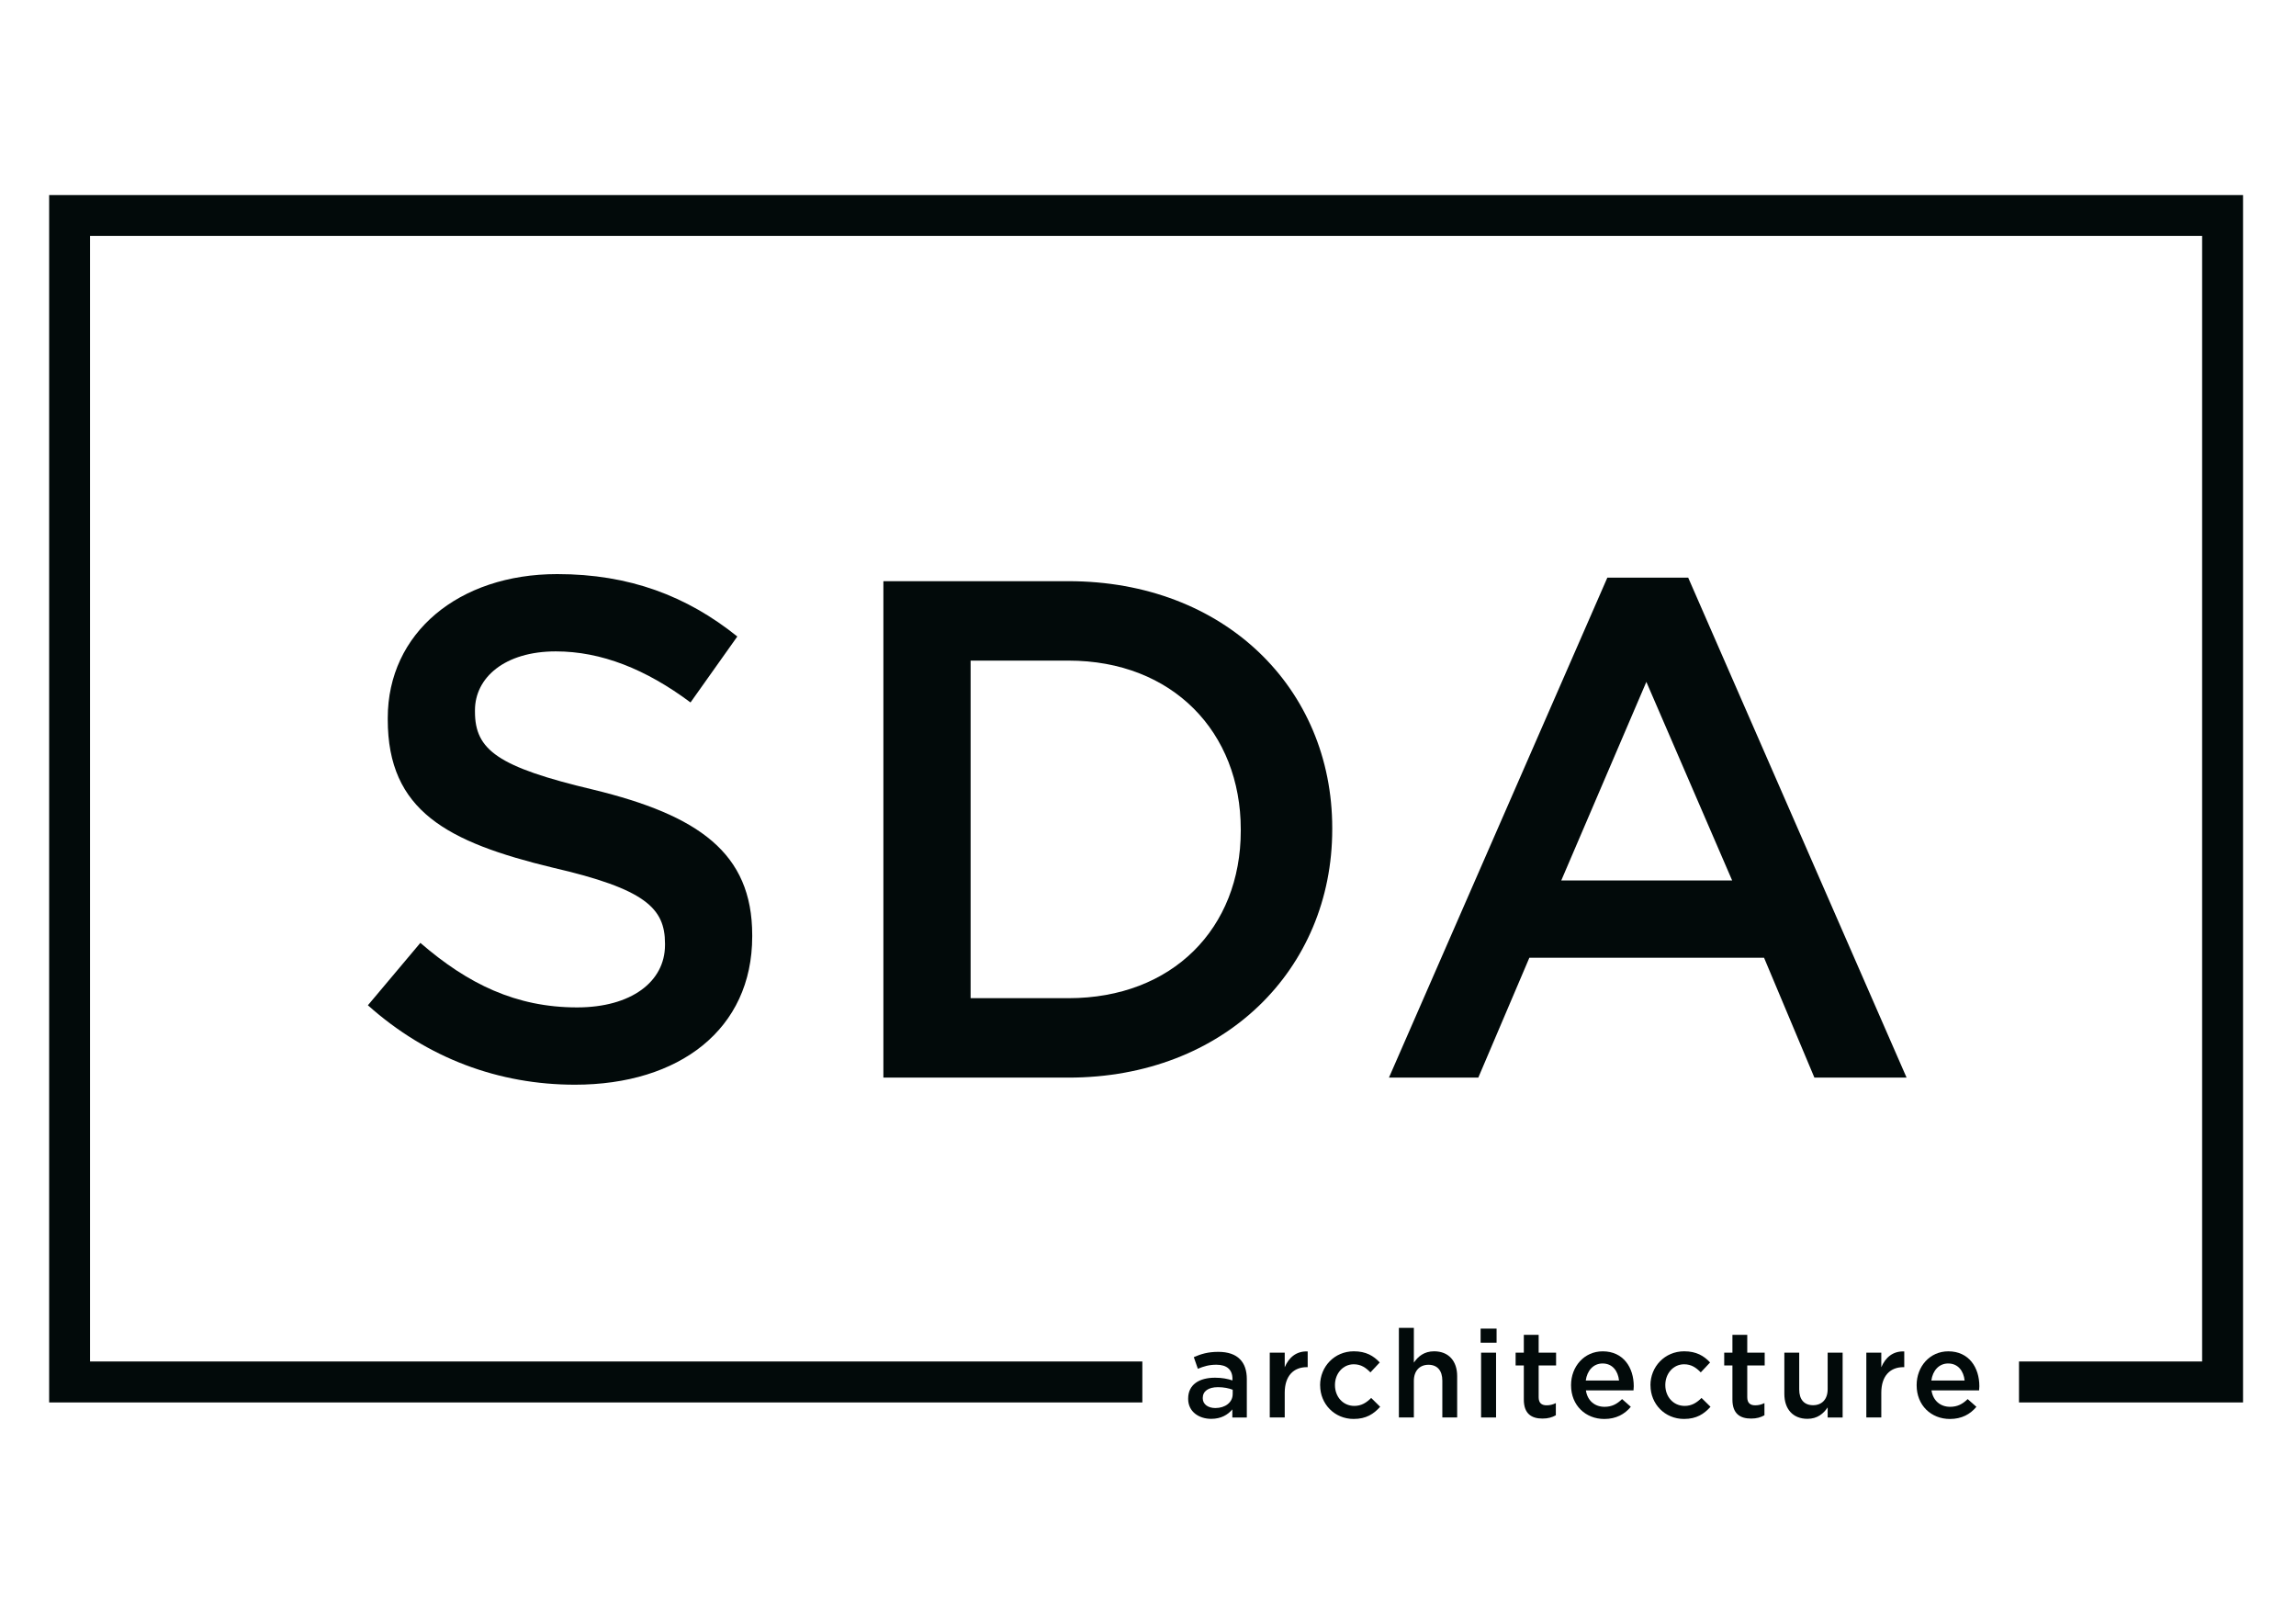 <?xml version="1.0" encoding="UTF-8"?>
<svg xmlns="http://www.w3.org/2000/svg" id="Calque_2" viewBox="0 0 841.89 595.28">
  <path d="M134.9,368.55l19.24-22.88c17.42,15.08,35.1,23.66,57.46,23.66,19.76,0,32.24-9.36,32.24-22.88v-.52c0-13-7.28-20.02-41.08-27.82-38.74-9.36-60.58-20.8-60.58-54.34v-.52c0-31.2,26-52.78,62.14-52.78,26.52,0,47.58,8.06,66.04,22.88l-17.16,24.18c-16.38-12.22-32.76-18.72-49.4-18.72-18.72,0-29.64,9.62-29.64,21.58v.52c0,14.04,8.32,20.28,43.42,28.6,38.48,9.36,58.24,23.14,58.24,53.3v.52c0,34.06-26.78,54.34-65,54.34-27.82,0-54.08-9.62-75.92-29.12Z" style="fill:#020a0a;"></path>
  <path d="M323.92,213.07h67.86c57.2,0,96.72,39.26,96.72,90.48v.52c0,51.22-39.52,91-96.72,91h-67.86v-182ZM355.9,242.19v123.76h35.88c38.22,0,63.18-25.74,63.18-61.36v-.52c0-35.62-24.96-61.88-63.18-61.88h-35.88Z" style="fill:#020a0a;"></path>
  <path d="M589.38,211.77h29.64l80.08,183.3h-33.8l-18.46-43.94h-86.06l-18.72,43.94h-32.76l80.08-183.3ZM635.14,322.79l-31.46-72.8-31.2,72.8h62.66Z" style="fill:#020a0a;"></path>
  <path d="M18.02,71.51v442.64h400.85v-15H33.02V86.51h774.45v412.64h-67.15v15h82.15V71.51H18.02Z" style="fill:#020a0a;"></path>
  <path d="M435.67,512.83v-.09c0-5.13,4.05-7.65,9.85-7.65,2.66,0,4.54.4,6.39.99v-.58c0-3.37-2.07-5.17-5.89-5.17-2.66,0-4.63.58-6.79,1.49l-1.49-4.27c2.66-1.17,5.22-1.94,9-1.94,3.55,0,6.21.95,7.88,2.66,1.75,1.71,2.56,4.23,2.56,7.33v14.08h-5.31v-2.97c-1.62,1.93-4.09,3.46-7.74,3.46-4.46,0-8.46-2.57-8.46-7.33ZM452,511.12v-1.62c-1.39-.54-3.24-.94-5.4-.94-3.51,0-5.58,1.48-5.58,3.96v.09c0,2.29,2.03,3.6,4.63,3.6,3.6,0,6.34-2.07,6.34-5.08Z" style="fill:#020a0a;"></path>
  <path d="M465.59,495.91h5.49v5.35c1.49-3.55,4.23-5.98,8.42-5.8v5.76h-.32c-4.77,0-8.1,3.1-8.1,9.4v9.04h-5.49v-23.76Z" style="fill:#020a0a;"></path>
  <path d="M484.05,507.92v-.09c0-6.75,5.22-12.42,12.37-12.42,4.46,0,7.25,1.67,9.5,4.09l-3.42,3.64c-1.67-1.71-3.42-2.97-6.12-2.97-3.96,0-6.88,3.42-6.88,7.56v.09c0,4.23,2.92,7.61,7.11,7.61,2.57,0,4.41-1.17,6.17-2.92l3.29,3.24c-2.34,2.61-5.08,4.46-9.72,4.46-7.06,0-12.28-5.54-12.28-12.28Z" style="fill:#020a0a;"></path>
  <path d="M512.94,486.82h5.49v12.73c1.53-2.21,3.74-4.14,7.42-4.14,5.36,0,8.46,3.6,8.46,9.09v15.16h-5.44v-13.5c0-3.69-1.85-5.81-5.08-5.81s-5.36,2.21-5.36,5.9v13.41h-5.49v-32.85Z" style="fill:#020a0a;"></path>
  <path d="M542.91,487.09h5.85v5.17h-5.85v-5.17ZM543.08,495.91h5.49v23.76h-5.49v-23.76Z" style="fill:#020a0a;"></path>
  <path d="M558.75,513.1v-12.51h-3.01v-4.68h3.01v-6.53h5.44v6.53h6.39v4.68h-6.39v11.65c0,2.12,1.08,2.97,2.92,2.97,1.22,0,2.29-.27,3.38-.81v4.46c-1.35.76-2.83,1.21-4.9,1.21-4,0-6.84-1.75-6.84-6.97Z" style="fill:#020a0a;"></path>
  <path d="M576.07,507.88v-.09c0-6.79,4.81-12.37,11.61-12.37,7.56,0,11.38,5.94,11.38,12.78,0,.5-.04.99-.09,1.53h-17.46c.58,3.87,3.33,6.03,6.84,6.03,2.66,0,4.54-.99,6.43-2.83l3.2,2.83c-2.25,2.7-5.36,4.46-9.72,4.46-6.88,0-12.19-5-12.19-12.33ZM593.66,506.12c-.36-3.51-2.43-6.25-6.03-6.25-3.33,0-5.67,2.56-6.17,6.25h12.19Z" style="fill:#020a0a;"></path>
  <path d="M605.18,507.92v-.09c0-6.75,5.22-12.42,12.37-12.42,4.46,0,7.25,1.67,9.5,4.09l-3.42,3.64c-1.67-1.71-3.42-2.97-6.12-2.97-3.96,0-6.88,3.42-6.88,7.56v.09c0,4.23,2.92,7.61,7.11,7.61,2.57,0,4.41-1.17,6.17-2.92l3.29,3.24c-2.34,2.61-5.08,4.46-9.72,4.46-7.06,0-12.28-5.54-12.28-12.28Z" style="fill:#020a0a;"></path>
  <path d="M635.24,513.1v-12.51h-3.01v-4.68h3.01v-6.53h5.44v6.53h6.39v4.68h-6.39v11.65c0,2.12,1.08,2.97,2.92,2.97,1.22,0,2.29-.27,3.38-.81v4.46c-1.35.76-2.83,1.21-4.9,1.21-4,0-6.84-1.75-6.84-6.97Z" style="fill:#020a0a;"></path>
  <path d="M654.28,511.03v-15.12h5.45v13.5c0,3.69,1.84,5.76,5.08,5.76s5.35-2.16,5.35-5.85v-13.41h5.49v23.76h-5.49v-3.69c-1.53,2.25-3.73,4.18-7.42,4.18-5.35,0-8.46-3.6-8.46-9.13Z" style="fill:#020a0a;"></path>
  <path d="M684.34,495.91h5.49v5.35c1.49-3.55,4.23-5.98,8.42-5.8v5.76h-.32c-4.77,0-8.1,3.1-8.1,9.4v9.04h-5.49v-23.76Z" style="fill:#020a0a;"></path>
  <path d="M702.79,507.88v-.09c0-6.79,4.81-12.37,11.61-12.37,7.56,0,11.38,5.94,11.38,12.78,0,.5-.04.99-.09,1.53h-17.46c.58,3.87,3.33,6.03,6.84,6.03,2.66,0,4.54-.99,6.43-2.83l3.2,2.83c-2.25,2.7-5.36,4.46-9.72,4.46-6.88,0-12.19-5-12.19-12.33ZM720.38,506.12c-.36-3.51-2.43-6.25-6.03-6.25-3.33,0-5.67,2.56-6.17,6.25h12.19Z" style="fill:#020a0a;"></path>
</svg>
